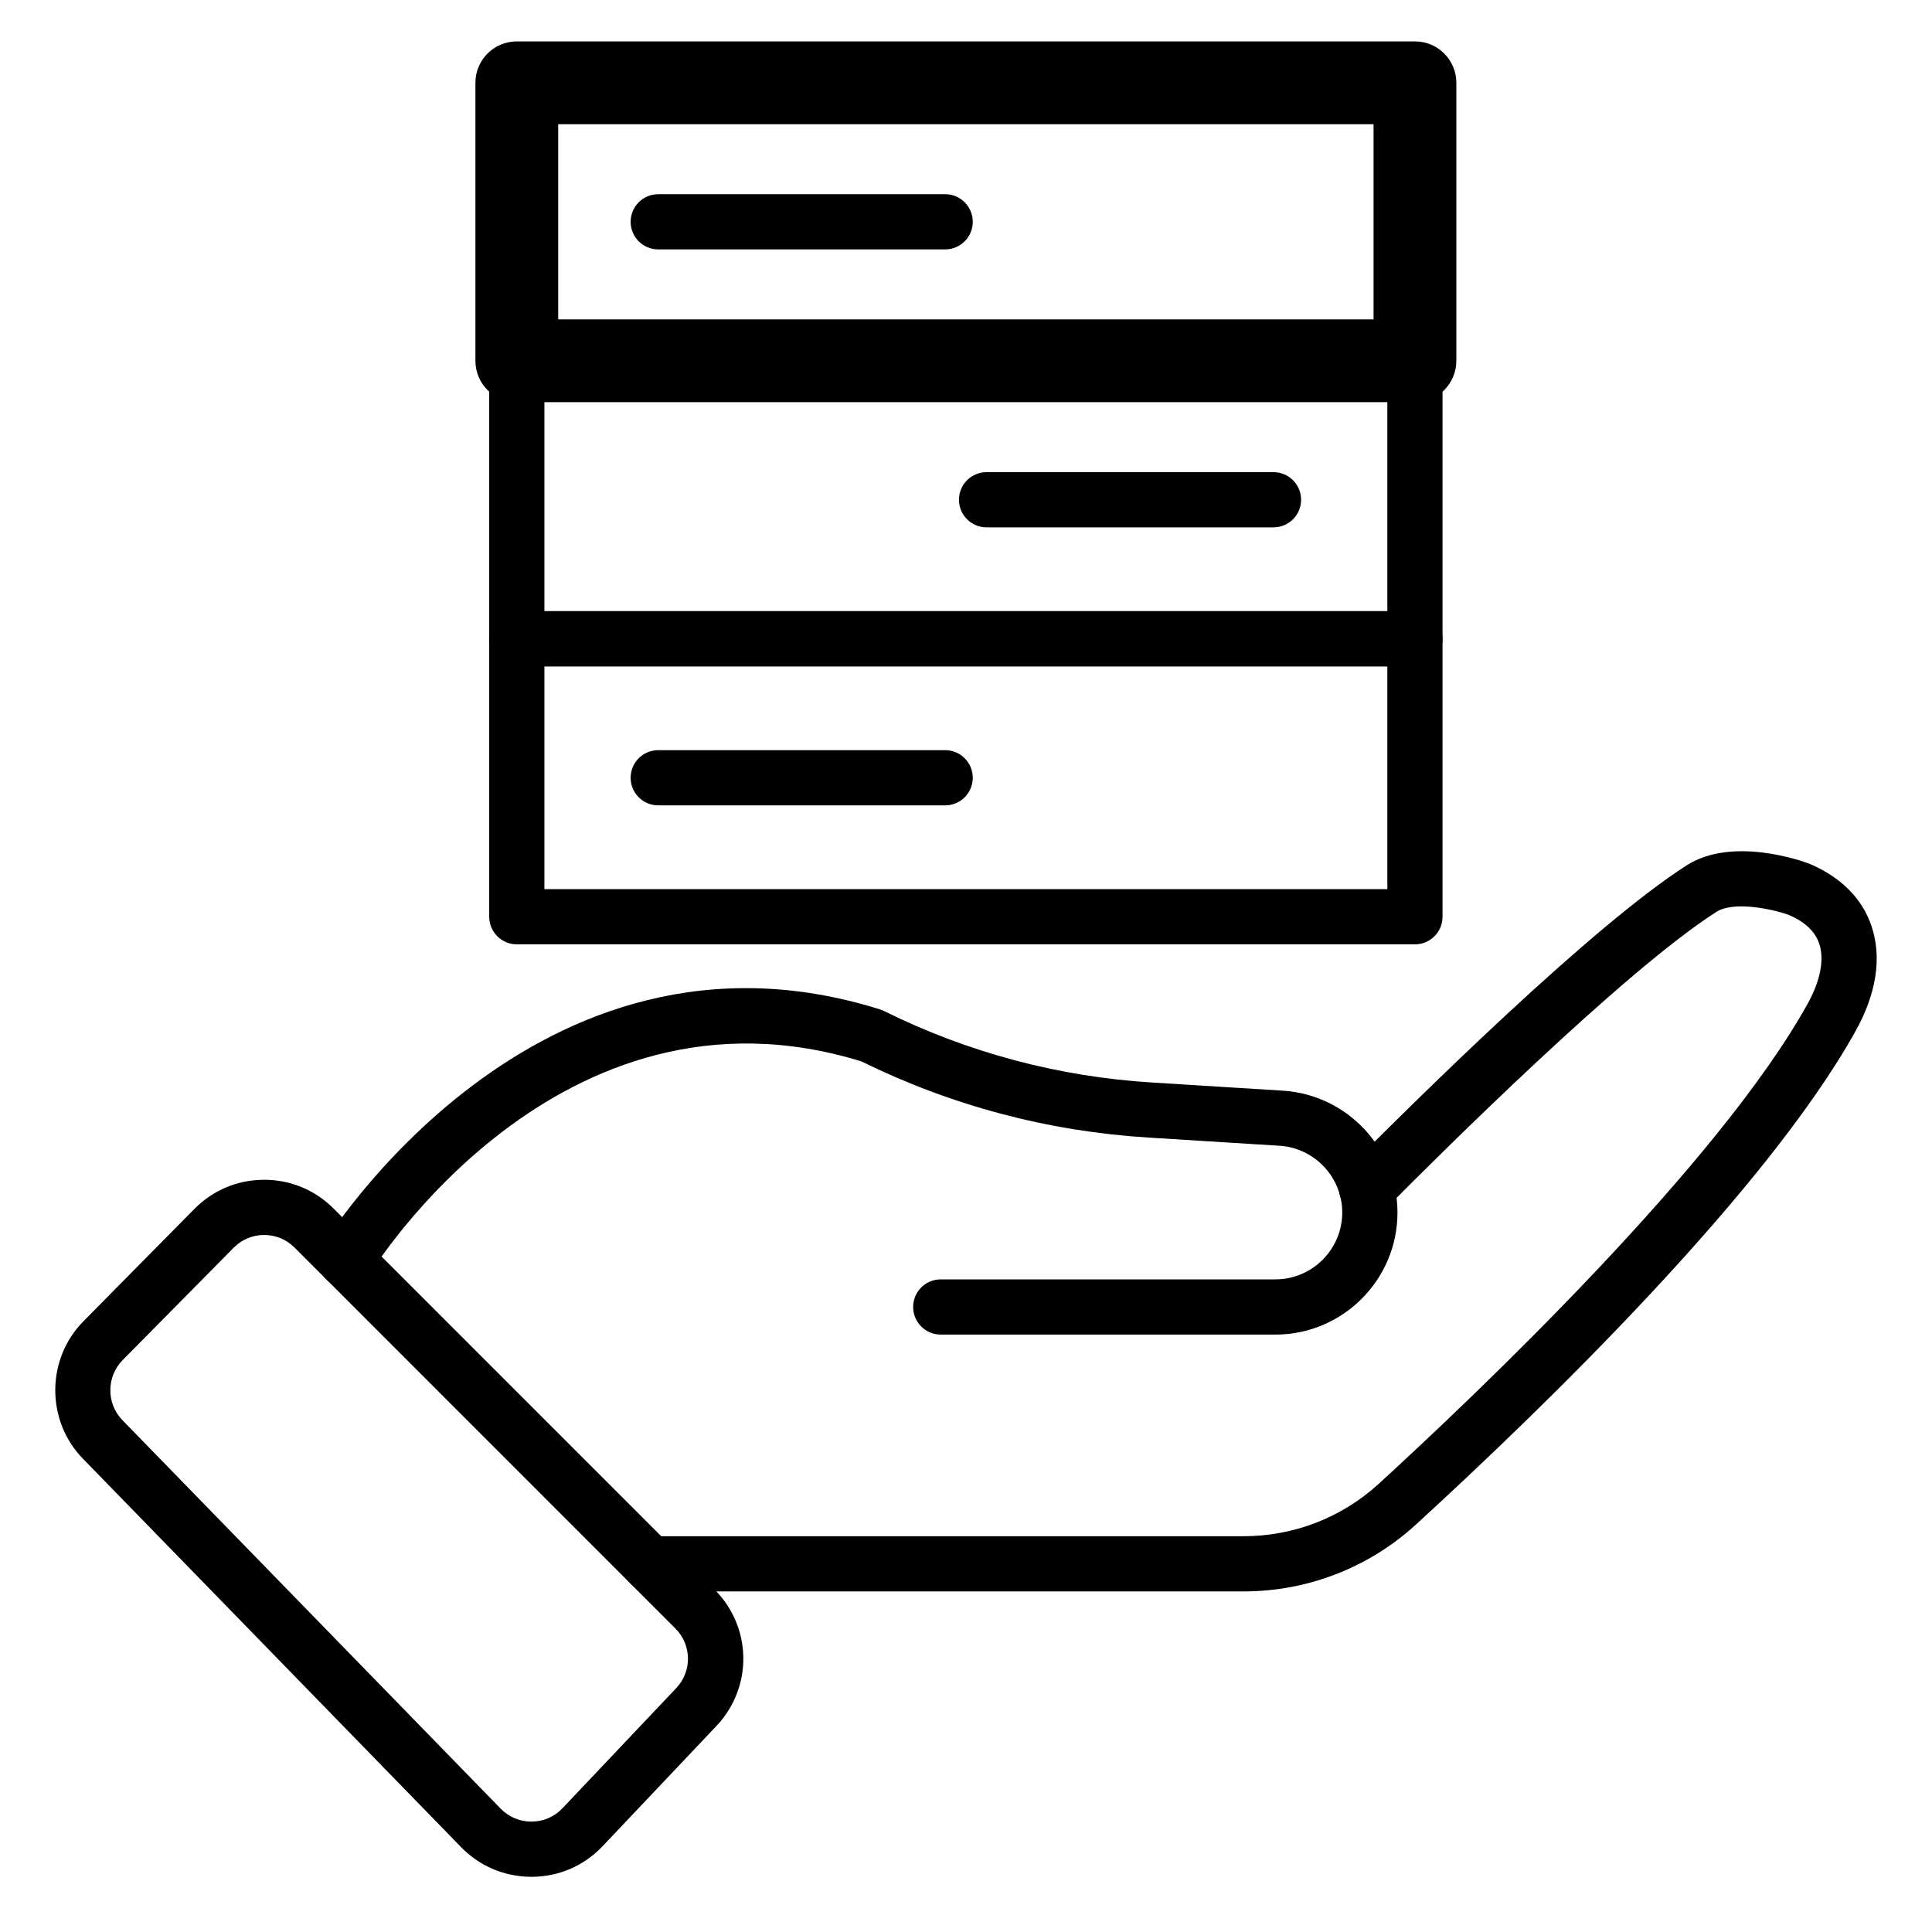 <svg width="70" height="70" xmlns="http://www.w3.org/2000/svg">

 <g>
  <title>background</title>
  <rect fill="none" id="canvas_background" height="402" width="582" y="-1" x="-1"/>
 </g>
 <g>
  <title>Layer 1</title>
  <path stroke="null" id="svg_4" d="m51.266,14.072l-32.541,0c-0.552,0 -1,-0.447 -1,-1l0,-10.072c0,-0.553 0.448,-1 1,-1l32.541,0c0.552,0 1,0.447 1,1l0,10.072c0,0.553 -0.448,1 -1,1zm-31.541,-2l30.541,0l0,-8.072l-30.541,0l0,8.072z"/>
  <path id="svg_6" d="m34.245,9.036l-10.396,0c-0.552,0 -1,-0.447 -1,-1s0.448,-1 1,-1l10.396,0c0.552,0 1,0.447 1,1s-0.448,1 -1,1z"/>
  <path id="svg_9" d="m51.266,24.144l-32.541,0c-0.552,0 -1,-0.447 -1,-1l0,-10.071c0,-0.553 0.448,-1 1,-1l32.541,0c0.552,0 1,0.447 1,1l0,10.071c0,0.553 -0.448,1 -1,1zm-31.541,-2l30.541,0l0,-8.071l-30.541,0l0,8.071z"/>
  <path id="svg_11" d="m46.141,19.107l-10.396,0c-0.552,0 -1,-0.447 -1,-1s0.448,-1 1,-1l10.396,0c0.552,0 1,0.447 1,1s-0.448,1 -1,1z"/>
  <path id="svg_13" d="m51.266,34.215l-32.541,0c-0.552,0 -1,-0.447 -1,-1l0,-10.071c0,-0.553 0.448,-1 1,-1l32.541,0c0.552,0 1,0.447 1,1l0,10.071c0,0.553 -0.448,1 -1,1zm-31.541,-2l30.541,0l0,-8.071l-30.541,0l0,8.071z"/>
  <path id="svg_15" d="m34.245,29.18l-10.396,0c-0.552,0 -1,-0.447 -1,-1s0.448,-1 1,-1l10.396,0c0.552,0 1,0.447 1,1s-0.448,1 -1,1z"/>
  <path id="svg_18" d="m45.058,57.66l-21.51,0c-0.552,0 -1,-0.447 -1,-1s0.448,-1 1,-1l21.51,0c1.818,0 3.557,-0.674 4.896,-1.898c3.594,-3.291 12.304,-11.573 15.531,-17.378c0.472,-0.843 0.623,-1.622 0.427,-2.198c-0.15,-0.44 -0.519,-0.788 -1.097,-1.035c-0.548,-0.201 -1.979,-0.521 -2.622,-0.115c-3.348,2.138 -10.004,8.76 -11.965,10.739c-0.39,0.392 -1.023,0.395 -1.414,0.006c-0.393,-0.389 -0.396,-1.021 -0.007,-1.414c2.56,-2.584 8.884,-8.829 12.312,-11.019c1.656,-1.05 4.159,-0.158 4.439,-0.054c1.148,0.49 1.91,1.261 2.246,2.247c0.387,1.137 0.188,2.456 -0.574,3.817c-3.247,5.84 -11.373,13.709 -15.927,17.879c-1.709,1.562 -3.927,2.423 -6.246,2.423z"/>
  <path id="svg_20" d="m46.209,48.354l-12.124,0c-0.552,0 -1,-0.447 -1,-1s0.448,-1 1,-1l12.124,0c1.336,0 2.423,-1.087 2.423,-2.423c0,-1.268 -0.99,-2.329 -2.254,-2.417l-4.771,-0.298c-3.633,-0.226 -7.131,-1.154 -10.398,-2.76c-10.985,-3.387 -17.748,7.601 -17.815,7.712c-0.285,0.473 -0.899,0.627 -1.373,0.341c-0.473,-0.284 -0.626,-0.898 -0.341,-1.372c0.076,-0.125 7.685,-12.49 20.2,-8.566c0.049,0.016 0.098,0.035 0.145,0.058c3.048,1.509 6.314,2.381 9.707,2.592l4.778,0.298c2.315,0.161 4.123,2.1 4.123,4.413c0,2.438 -1.984,4.423 -4.423,4.423z"/>
  <path id="svg_22" d="m19.252,68c-0.966,0 -1.869,-0.381 -2.544,-1.073l-13.705,-14.077c-1.341,-1.376 -1.333,-3.608 0.018,-4.976l4.023,-4.073c0.67,-0.678 1.563,-1.053 2.517,-1.055c0.004,-0.001 0.007,-0.001 0.011,-0.001c0.949,0 1.841,0.37 2.512,1.041l0,0l13.8,13.801c1.372,1.371 1.401,3.548 0.067,4.955l-4.118,4.349c-0.671,0.709 -1.578,1.103 -2.554,1.109c-0.009,0 -0.018,0 -0.026,0zm-9.682,-23.255c-0.001,0 -0.003,0 -0.004,0c-0.417,0.002 -0.808,0.166 -1.1,0.462l-4.023,4.073c-0.59,0.598 -0.594,1.573 -0.008,2.175l13.705,14.076c0.295,0.303 0.69,0.469 1.113,0.469c0.003,0 0.007,0 0.011,0c0.427,-0.003 0.823,-0.175 1.116,-0.484l4.118,-4.349c0.583,-0.615 0.57,-1.566 -0.029,-2.166l-13.8,-13.801c-0.293,-0.293 -0.684,-0.455 -1.099,-0.455z"/>
 </g>
</svg>